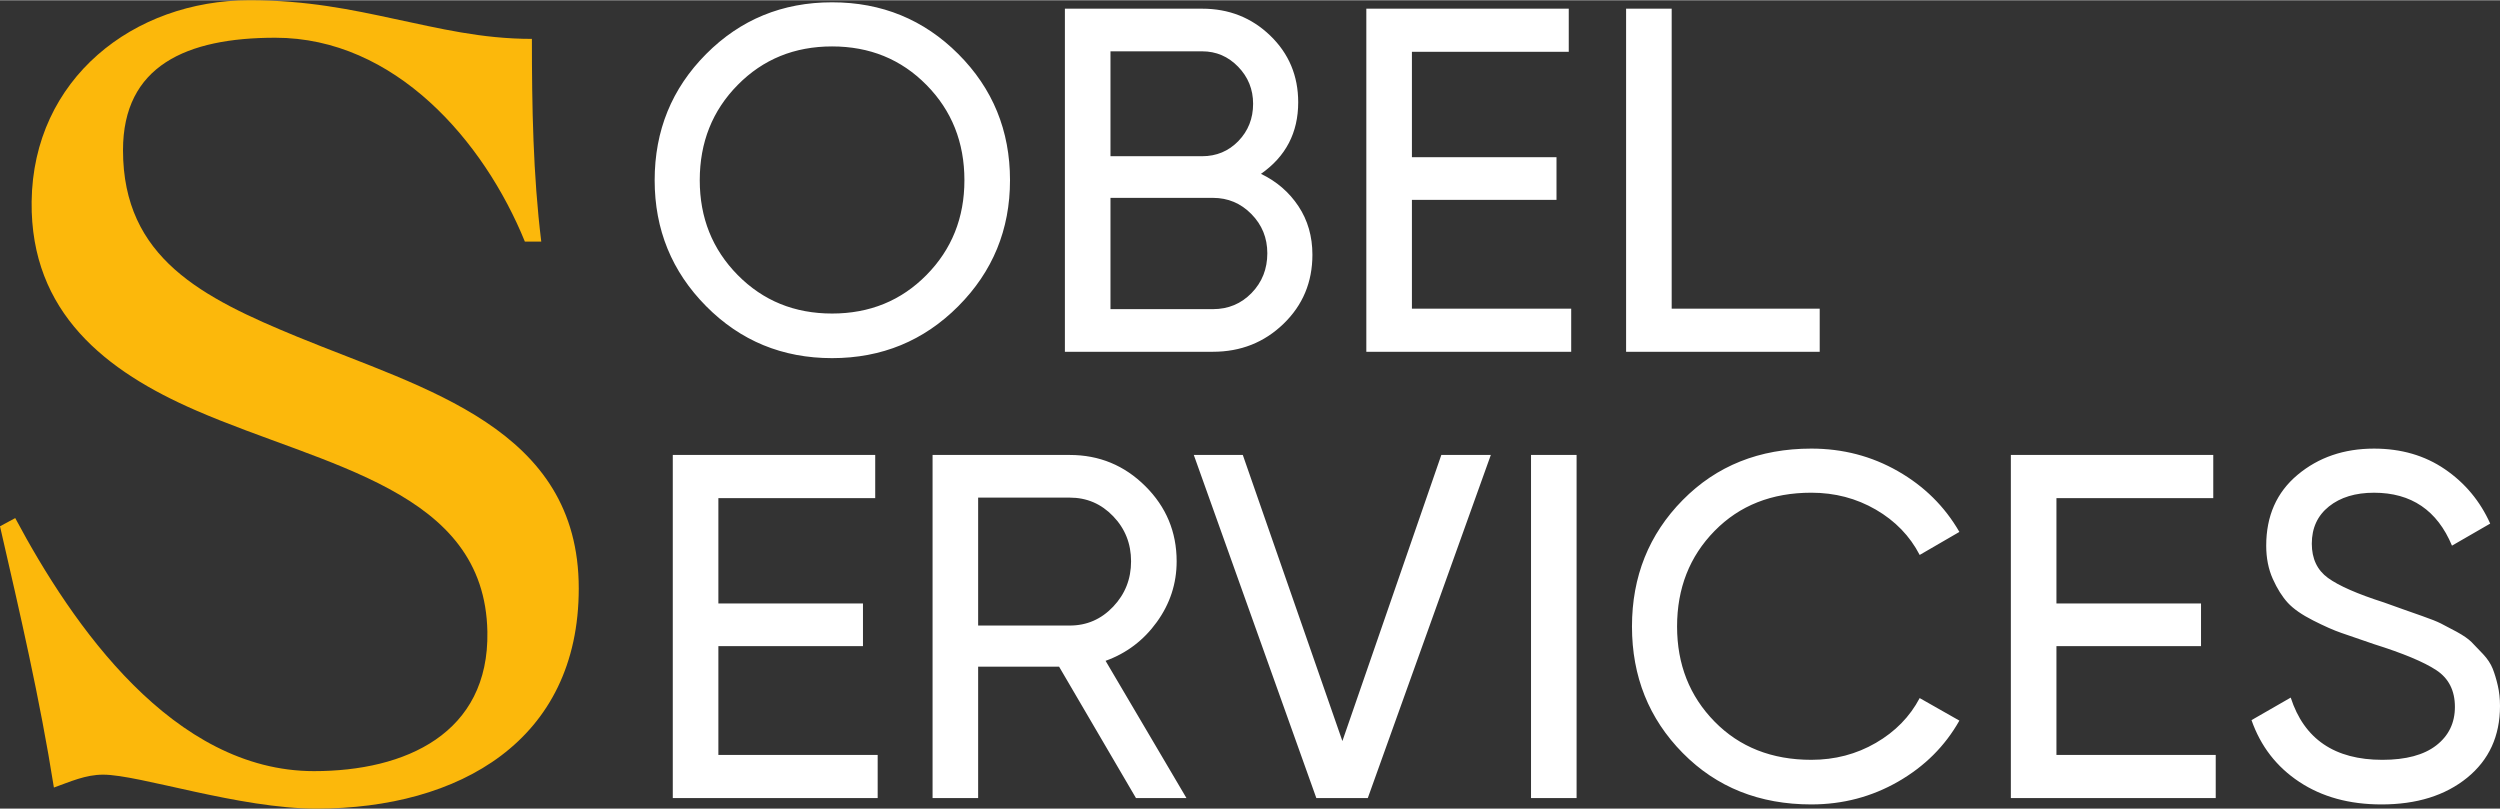 <?xml version="1.0" encoding="UTF-8"?>
<!DOCTYPE svg PUBLIC "-//W3C//DTD SVG 1.1//EN" "http://www.w3.org/Graphics/SVG/1.1/DTD/svg11.dtd">
<!-- Creator: CorelDRAW 2020 (64-Bit) -->
<svg xmlns="http://www.w3.org/2000/svg" xml:space="preserve" width="1499px" height="485px" version="1.1" style="shape-rendering:geometricPrecision; text-rendering:geometricPrecision; image-rendering:optimizeQuality; fill-rule:evenodd; clip-rule:evenodd"
viewBox="0 0 1474.1 476.66"
 xmlns:xlink="http://www.w3.org/1999/xlink"
 xmlns:xodm="http://www.corel.com/coreldraw/odm/2003">
 <rect x="0" y="0" width="1474.1" height="476.66" fill="#333333" stroke="none"/>
 <defs>
  <style type="text/css">
   <![CDATA[
    .fil0 {fill:#FCB80B}
    .fil1 {fill:white;fill-rule:nonzero}
   ]]>
  </style>
 </defs>
 <g id="Layer_x0020_1">
  <g id="_2295908593872">
   <path class="fil0" d="M319.15 142.31c-4.83,-39.38 -5.52,-79.45 -5.52,-119.52 -29.71,0 -54.58,-6.21 -80.83,-11.74 -25.56,-5.52 -51.81,-11.05 -85.66,-11.05 -68.39,0 -127.68,46.29 -128.49,118.82 -0.73,65.48 43.88,100.02 96.95,123.06 76.37,33.17 170.25,46.8 171.78,130.47 1.09,60.09 -48.36,82.2 -102.24,82.2 -82.9,0 -142.31,-85.66 -176.16,-149.21l-8.98 4.84c11.74,51.11 23.49,101.55 31.78,154.05 9.67,-3.46 18.65,-7.6 29.01,-7.6 21.42,0 80.13,20.03 125.73,20.03 84.28,0 154.74,-40.07 154.74,-129.87 0,-94.64 -90.83,-117.46 -165.76,-148.28 -56.07,-23.07 -102.97,-46.43 -102.97,-110.09 0,-49.73 37.31,-66.31 89.81,-66.31 70.46,0 122.97,60.79 147.14,120.2l9.67 0z"/>
   <path class="fil1" d="M565.05 180.4c-20.33,20.42 -45.14,30.63 -74.42,30.63 -29.29,0 -54.04,-10.21 -74.27,-30.63 -20.23,-20.42 -30.35,-45.18 -30.35,-74.27 0,-29.29 10.12,-54.09 30.35,-74.42 20.23,-20.33 44.98,-30.49 74.27,-30.49 29.28,0 54.09,10.16 74.42,30.49 20.32,20.33 30.49,45.13 30.49,74.42 0,29.09 -10.17,53.85 -30.49,74.27zm-130.05 -18.35c14.93,15.12 33.47,22.68 55.63,22.68 22.16,0 40.7,-7.56 55.63,-22.68 14.93,-15.13 22.4,-33.77 22.4,-55.92 0,-22.35 -7.47,-41.09 -22.4,-56.21 -14.93,-15.13 -33.47,-22.69 -55.63,-22.69 -22.16,0 -40.7,7.56 -55.63,22.69 -14.93,15.12 -22.4,33.86 -22.4,56.21 0,22.15 7.47,40.79 22.4,55.92zm308.51 -59.68c9.24,4.43 16.61,10.79 22.1,19.07 5.5,8.29 8.24,17.83 8.24,28.61 0,16.19 -5.68,29.77 -17.05,40.75 -11.37,10.99 -25.24,16.48 -41.62,16.48l-87.28 0 0 -202.3 80.92 0c15.81,0 29.19,5.29 40.18,15.89 10.98,10.6 16.47,23.7 16.47,39.31 0,17.91 -7.32,31.98 -21.96,42.19zm-34.69 -72.25l-54.04 0 0 61.85 54.04 0c8.48,0 15.61,-2.99 21.39,-8.96 5.78,-5.98 8.67,-13.3 8.67,-21.97 0,-8.47 -2.94,-15.75 -8.81,-21.82 -5.88,-6.07 -12.96,-9.1 -21.25,-9.1zm6.36 152.02c9.06,0 16.67,-3.18 22.83,-9.54 6.17,-6.36 9.25,-14.16 9.25,-23.41 0,-9.06 -3.13,-16.76 -9.39,-23.12 -6.26,-6.36 -13.82,-9.54 -22.69,-9.54l-60.4 0 0 65.61 60.4 0zm117.34 -0.29l93.92 0 0 25.43 -120.8 0 0 -202.3 119.36 0 0 25.43 -92.48 0 0 62.13 85.25 0 0 25.15 -85.25 0 0 64.16zm153.17 0l87.28 0 0 25.43 -114.16 0 0 -202.3 26.88 0 0 176.87z"/>
   <path class="fil1" d="M423.58 444.99l93.93 0 0 25.43 -120.81 0 0 -202.3 119.36 0 0 25.44 -92.48 0 0 62.13 85.26 0 0 25.15 -85.26 0 0 64.15zm246.23 25.43l-45.32 -77.45 -47.74 0 0 77.45 -26.87 0 0 -202.3 80.92 0c17.34,0 32.17,6.12 44.5,18.36 12.33,12.23 18.5,27.02 18.5,44.36 0,13.1 -3.9,25.05 -11.71,35.83 -7.8,10.79 -17.87,18.4 -30.2,22.84l47.69 80.91 -29.77 0zm-93.06 -177.15l0 75.43 54.05 0c10.01,0 18.54,-3.71 25.57,-11.13 7.04,-7.42 10.55,-16.33 10.55,-26.73 0,-10.41 -3.51,-19.27 -10.55,-26.59 -7.03,-7.32 -15.56,-10.98 -25.57,-10.98l-54.05 0zm199.41 177.15l-72.25 -202.3 28.9 0 58.72 168.69 58.33 -168.69 29.19 0 -72.54 202.3 -30.35 0zm126.59 -202.3l26.87 0 0 202.3 -26.87 0 0 -202.3zm165.3 206.06c-30.63,0 -55.92,-10.11 -75.86,-30.34 -19.94,-20.23 -29.91,-45.09 -29.91,-74.57 0,-29.47 9.97,-54.33 29.91,-74.56 19.94,-20.23 45.23,-30.34 75.86,-30.34 18.5,0 35.5,4.43 51.01,13.29 15.51,8.86 27.6,20.81 36.27,35.84l-23.41 13.58c-5.78,-11.17 -14.4,-20.08 -25.86,-26.73 -11.47,-6.65 -24.13,-9.97 -38.01,-9.97 -23.31,0 -42.34,7.51 -57.07,22.54 -14.74,15.03 -22.11,33.81 -22.11,56.35 0,22.35 7.37,41.04 22.11,56.07 14.73,15.03 33.76,22.54 57.07,22.54 13.88,0 26.54,-3.32 38.01,-9.97 11.46,-6.64 20.08,-15.46 25.86,-26.44l23.41 13.29c-8.47,15.03 -20.52,27.02 -36.12,35.98 -15.61,8.96 -32.66,13.44 -51.16,13.44zm144.51 -29.19l93.92 0 0 25.43 -120.8 0 0 -202.3 119.35 0 0 25.44 -92.47 0 0 62.13 85.25 0 0 25.15 -85.25 0 0 64.15zm191.6 29.19c-18.88,0 -35.01,-4.43 -48.4,-13.29 -13.4,-8.87 -22.79,-21 -28.18,-36.42l23.12 -13.29c7.9,24.47 25.91,36.7 54.04,36.7 13.87,0 24.47,-2.84 31.79,-8.52 7.32,-5.69 10.98,-13.25 10.98,-22.69 0,-9.63 -3.66,-16.86 -10.98,-21.67 -7.32,-4.82 -19.56,-9.93 -36.7,-15.32 -8.38,-2.89 -14.84,-5.11 -19.32,-6.65 -4.48,-1.54 -10.02,-4 -16.66,-7.37 -6.65,-3.37 -11.61,-6.84 -14.89,-10.4 -3.27,-3.57 -6.21,-8.24 -8.81,-14.02 -2.6,-5.78 -3.9,-12.33 -3.9,-19.65 0,-17.53 6.16,-31.45 18.49,-41.76 12.33,-10.31 27.36,-15.46 45.09,-15.46 15.99,0 29.91,4.04 41.76,12.14 11.85,8.09 20.76,18.78 26.73,32.07l-22.54 13.01c-8.67,-20.81 -23.99,-31.21 -45.95,-31.21 -10.98,0 -19.85,2.7 -26.59,8.09 -6.74,5.4 -10.11,12.72 -10.11,21.96 0,8.82 3.17,15.56 9.53,20.19 6.36,4.62 17.34,9.44 32.95,14.44 5.49,1.93 9.39,3.33 11.75,4.2 2.41,0.82 6.02,2.12 10.93,3.85 4.97,1.73 8.58,3.18 10.89,4.33 2.31,1.16 5.44,2.8 9.35,4.92 3.95,2.16 6.88,4.19 8.81,6.11 1.93,1.93 4.19,4.29 6.79,7.09 2.6,2.79 4.48,5.63 5.64,8.52 1.15,2.89 2.16,6.21 3.03,10.02 0.87,3.76 1.3,7.76 1.3,11.99 0,17.73 -6.45,31.84 -19.36,42.34 -12.91,10.5 -29.77,15.75 -50.58,15.75z"/>
  </g>
 </g>
</svg>
